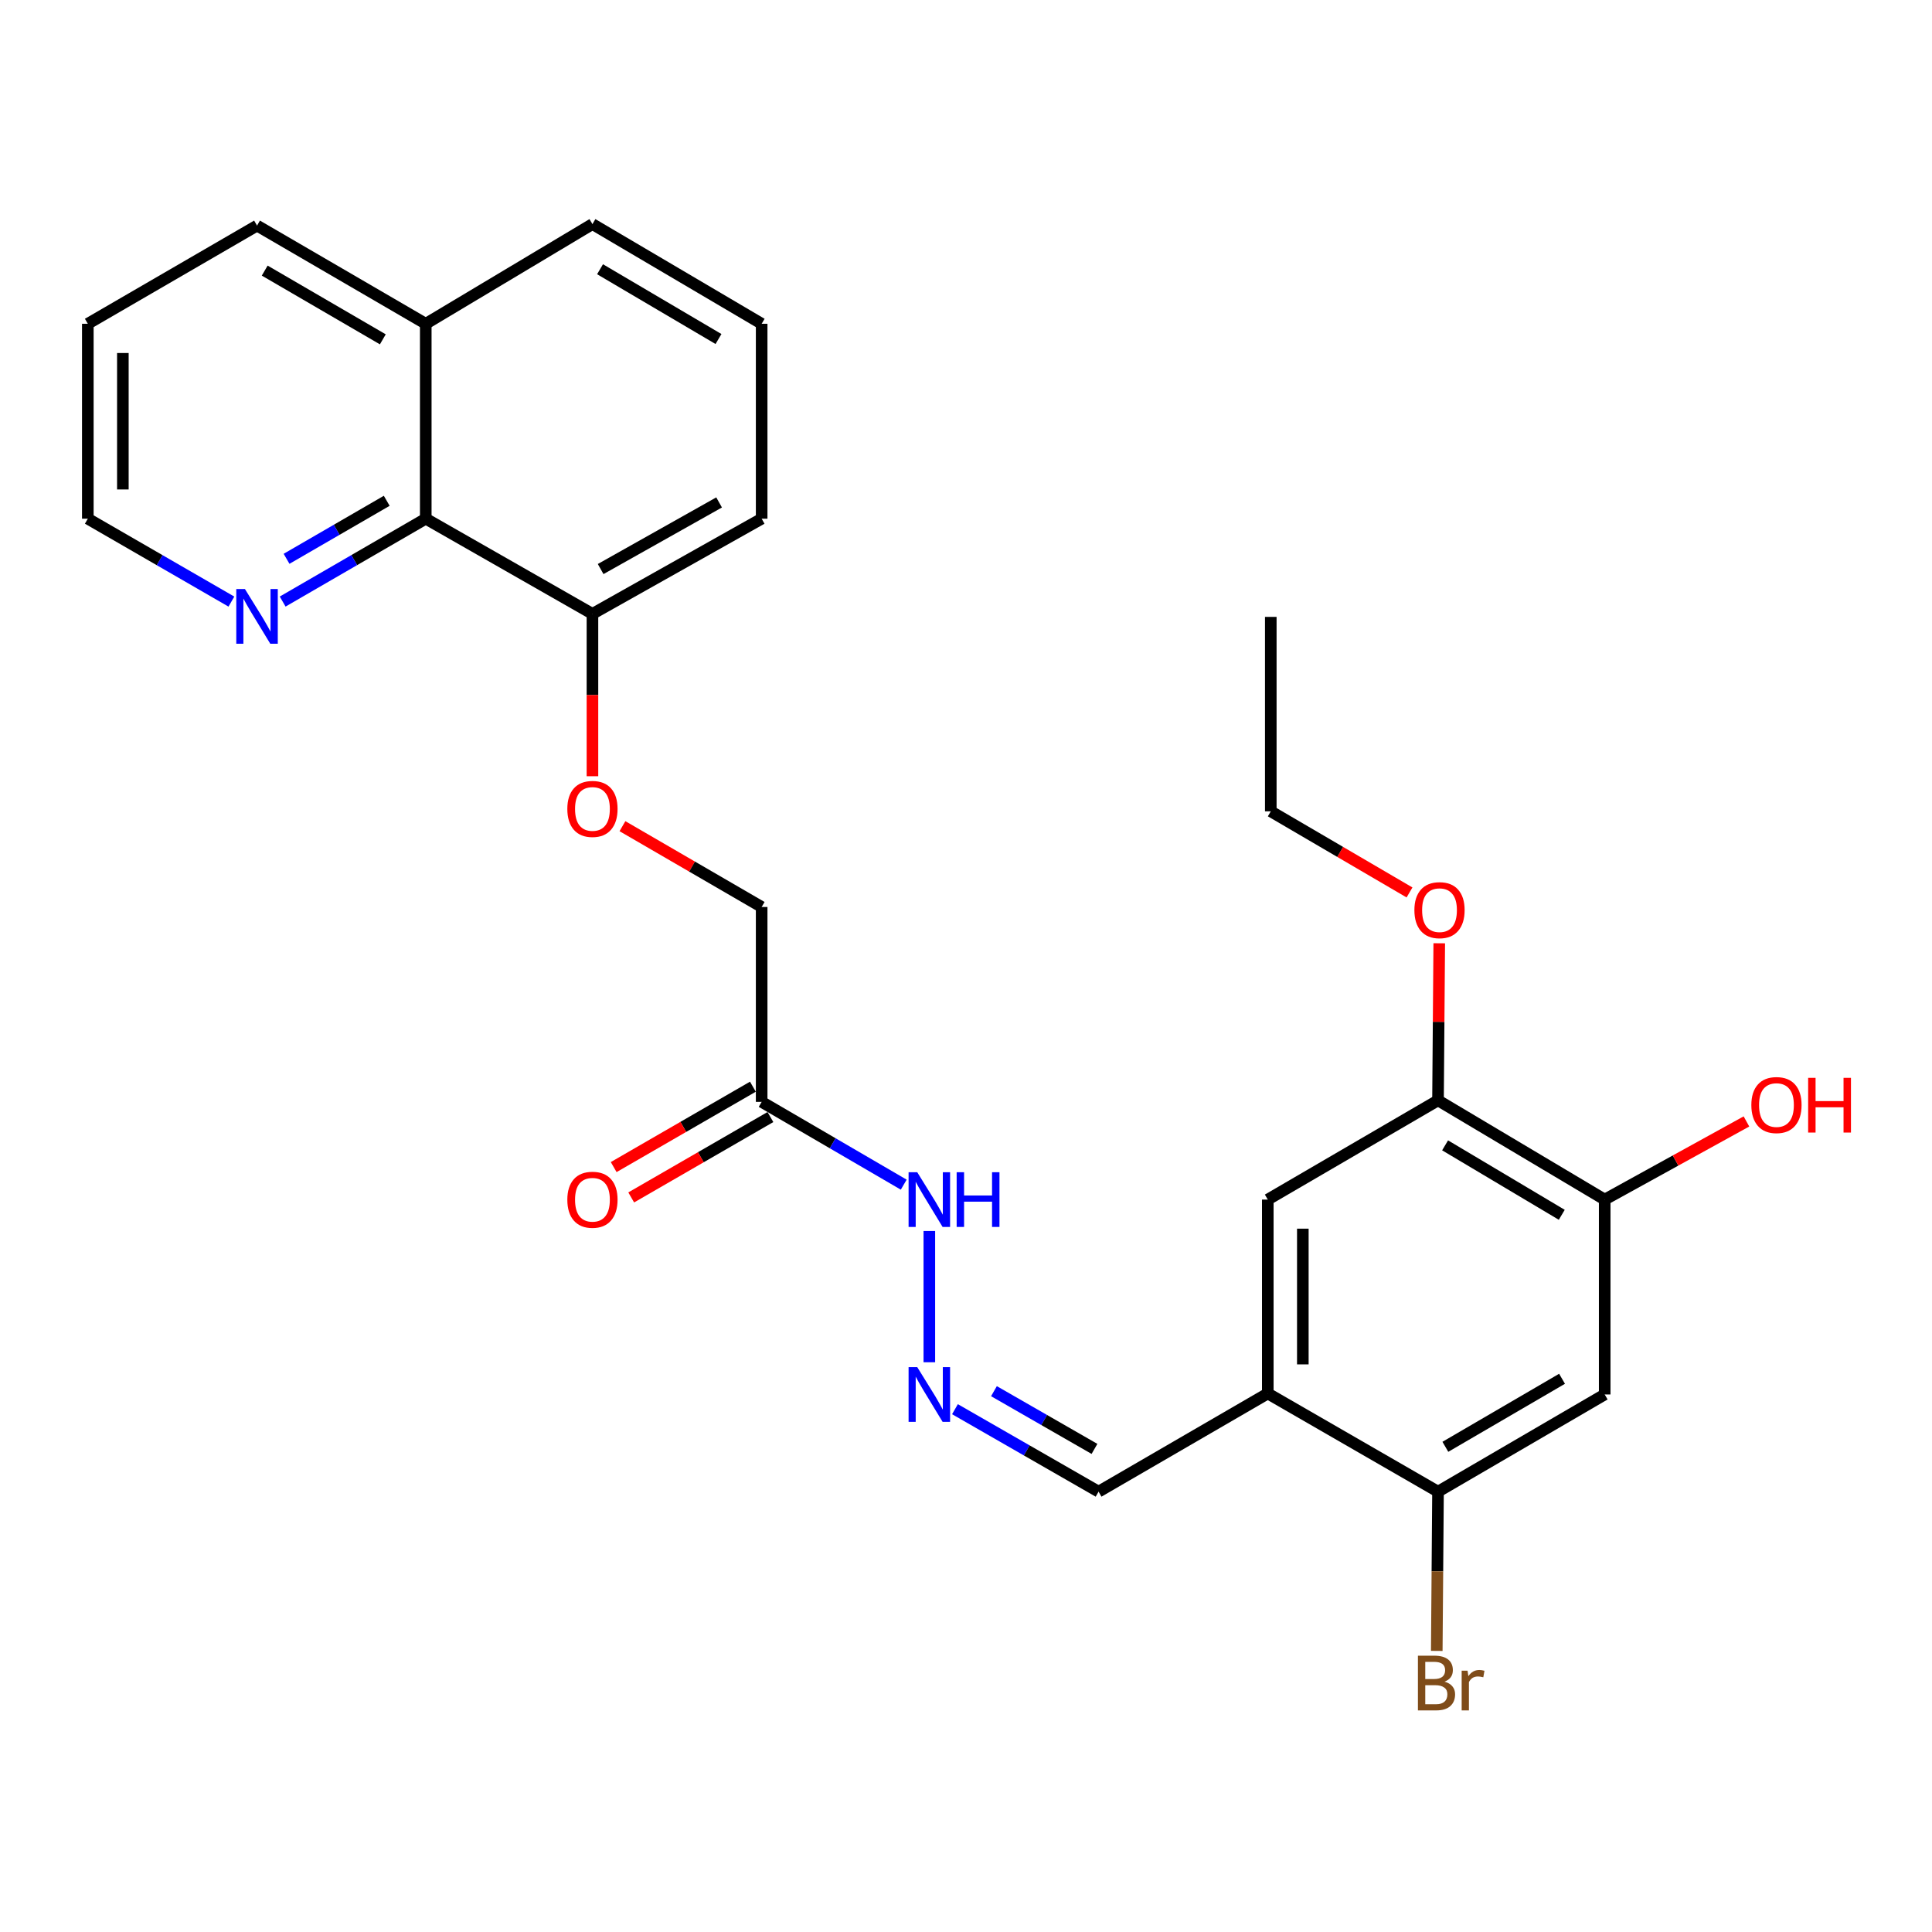 <?xml version='1.0' encoding='iso-8859-1'?>
<svg version='1.1' baseProfile='full'
              xmlns='http://www.w3.org/2000/svg'
                      xmlns:rdkit='http://www.rdkit.org/xml'
                      xmlns:xlink='http://www.w3.org/1999/xlink'
                  xml:space='preserve'
width='1000px' height='1000px' viewBox='0 0 1000 1000'>
<!-- END OF HEADER -->
<rect style='opacity:1.0;fill:#FFFFFF;stroke:none' width='1000' height='1000' x='0' y='0'> </rect>
<path class='bond-1' d='M 656.203,721.253 L 744.312,772.079' style='fill:none;fill-rule:evenodd;stroke:#000000;stroke-width:6px;stroke-linecap:butt;stroke-linejoin:miter;stroke-opacity:1' />
<path class='bond-4' d='M 656.203,721.253 L 656.203,620.901' style='fill:none;fill-rule:evenodd;stroke:#000000;stroke-width:6px;stroke-linecap:butt;stroke-linejoin:miter;stroke-opacity:1' />
<path class='bond-4' d='M 674.341,706.2 L 674.341,635.954' style='fill:none;fill-rule:evenodd;stroke:#000000;stroke-width:6px;stroke-linecap:butt;stroke-linejoin:miter;stroke-opacity:1' />
<path class='bond-12' d='M 656.203,721.253 L 568.618,772.079' style='fill:none;fill-rule:evenodd;stroke:#000000;stroke-width:6px;stroke-linecap:butt;stroke-linejoin:miter;stroke-opacity:1' />
<path class='bond-0' d='M 830.588,721.777 L 744.312,772.079' style='fill:none;fill-rule:evenodd;stroke:#000000;stroke-width:6px;stroke-linecap:butt;stroke-linejoin:miter;stroke-opacity:1' />
<path class='bond-0' d='M 808.511,713.654 L 748.118,748.865' style='fill:none;fill-rule:evenodd;stroke:#000000;stroke-width:6px;stroke-linecap:butt;stroke-linejoin:miter;stroke-opacity:1' />
<path class='bond-27' d='M 830.588,721.777 L 830.588,620.901' style='fill:none;fill-rule:evenodd;stroke:#000000;stroke-width:6px;stroke-linecap:butt;stroke-linejoin:miter;stroke-opacity:1' />
<path class='bond-16' d='M 744.312,772.079 L 743.99,813.292' style='fill:none;fill-rule:evenodd;stroke:#000000;stroke-width:6px;stroke-linecap:butt;stroke-linejoin:miter;stroke-opacity:1' />
<path class='bond-16' d='M 743.99,813.292 L 743.667,854.505' style='fill:none;fill-rule:evenodd;stroke:#7F4C19;stroke-width:6px;stroke-linecap:butt;stroke-linejoin:miter;stroke-opacity:1' />
<path class='bond-2' d='M 394.234,570.327 L 431.002,591.753' style='fill:none;fill-rule:evenodd;stroke:#000000;stroke-width:6px;stroke-linecap:butt;stroke-linejoin:miter;stroke-opacity:1' />
<path class='bond-2' d='M 431.002,591.753 L 467.771,613.179' style='fill:none;fill-rule:evenodd;stroke:#0000FF;stroke-width:6px;stroke-linecap:butt;stroke-linejoin:miter;stroke-opacity:1' />
<path class='bond-13' d='M 389.699,562.473 L 353.67,583.277' style='fill:none;fill-rule:evenodd;stroke:#000000;stroke-width:6px;stroke-linecap:butt;stroke-linejoin:miter;stroke-opacity:1' />
<path class='bond-13' d='M 353.67,583.277 L 317.642,604.081' style='fill:none;fill-rule:evenodd;stroke:#FF0000;stroke-width:6px;stroke-linecap:butt;stroke-linejoin:miter;stroke-opacity:1' />
<path class='bond-13' d='M 398.768,578.181 L 362.74,598.984' style='fill:none;fill-rule:evenodd;stroke:#000000;stroke-width:6px;stroke-linecap:butt;stroke-linejoin:miter;stroke-opacity:1' />
<path class='bond-13' d='M 362.74,598.984 L 326.712,619.788' style='fill:none;fill-rule:evenodd;stroke:#FF0000;stroke-width:6px;stroke-linecap:butt;stroke-linejoin:miter;stroke-opacity:1' />
<path class='bond-14' d='M 394.234,570.327 L 394.234,469.451' style='fill:none;fill-rule:evenodd;stroke:#000000;stroke-width:6px;stroke-linecap:butt;stroke-linejoin:miter;stroke-opacity:1' />
<path class='bond-3' d='M 830.588,620.901 L 744.312,569.541' style='fill:none;fill-rule:evenodd;stroke:#000000;stroke-width:6px;stroke-linecap:butt;stroke-linejoin:miter;stroke-opacity:1' />
<path class='bond-3' d='M 808.368,628.782 L 747.976,592.83' style='fill:none;fill-rule:evenodd;stroke:#000000;stroke-width:6px;stroke-linecap:butt;stroke-linejoin:miter;stroke-opacity:1' />
<path class='bond-17' d='M 830.588,620.901 L 867.271,600.678' style='fill:none;fill-rule:evenodd;stroke:#000000;stroke-width:6px;stroke-linecap:butt;stroke-linejoin:miter;stroke-opacity:1' />
<path class='bond-17' d='M 867.271,600.678 L 903.955,580.455' style='fill:none;fill-rule:evenodd;stroke:#FF0000;stroke-width:6px;stroke-linecap:butt;stroke-linejoin:miter;stroke-opacity:1' />
<path class='bond-5' d='M 656.203,620.901 L 744.312,569.541' style='fill:none;fill-rule:evenodd;stroke:#000000;stroke-width:6px;stroke-linecap:butt;stroke-linejoin:miter;stroke-opacity:1' />
<path class='bond-18' d='M 744.312,569.541 L 744.632,528.889' style='fill:none;fill-rule:evenodd;stroke:#000000;stroke-width:6px;stroke-linecap:butt;stroke-linejoin:miter;stroke-opacity:1' />
<path class='bond-18' d='M 744.632,528.889 L 744.953,488.236' style='fill:none;fill-rule:evenodd;stroke:#FF0000;stroke-width:6px;stroke-linecap:butt;stroke-linejoin:miter;stroke-opacity:1' />
<path class='bond-6' d='M 220.373,268.474 L 306.648,317.739' style='fill:none;fill-rule:evenodd;stroke:#000000;stroke-width:6px;stroke-linecap:butt;stroke-linejoin:miter;stroke-opacity:1' />
<path class='bond-8' d='M 220.373,268.474 L 183.338,289.921' style='fill:none;fill-rule:evenodd;stroke:#000000;stroke-width:6px;stroke-linecap:butt;stroke-linejoin:miter;stroke-opacity:1' />
<path class='bond-8' d='M 183.338,289.921 L 146.303,311.368' style='fill:none;fill-rule:evenodd;stroke:#0000FF;stroke-width:6px;stroke-linecap:butt;stroke-linejoin:miter;stroke-opacity:1' />
<path class='bond-8' d='M 200.173,259.213 L 174.249,274.225' style='fill:none;fill-rule:evenodd;stroke:#000000;stroke-width:6px;stroke-linecap:butt;stroke-linejoin:miter;stroke-opacity:1' />
<path class='bond-8' d='M 174.249,274.225 L 148.324,289.238' style='fill:none;fill-rule:evenodd;stroke:#0000FF;stroke-width:6px;stroke-linecap:butt;stroke-linejoin:miter;stroke-opacity:1' />
<path class='bond-15' d='M 220.373,268.474 L 220.373,167.588' style='fill:none;fill-rule:evenodd;stroke:#000000;stroke-width:6px;stroke-linecap:butt;stroke-linejoin:miter;stroke-opacity:1' />
<path class='bond-7' d='M 494.288,729.395 L 531.453,750.737' style='fill:none;fill-rule:evenodd;stroke:#0000FF;stroke-width:6px;stroke-linecap:butt;stroke-linejoin:miter;stroke-opacity:1' />
<path class='bond-7' d='M 531.453,750.737 L 568.618,772.079' style='fill:none;fill-rule:evenodd;stroke:#000000;stroke-width:6px;stroke-linecap:butt;stroke-linejoin:miter;stroke-opacity:1' />
<path class='bond-7' d='M 514.47,720.069 L 540.485,735.008' style='fill:none;fill-rule:evenodd;stroke:#0000FF;stroke-width:6px;stroke-linecap:butt;stroke-linejoin:miter;stroke-opacity:1' />
<path class='bond-7' d='M 540.485,735.008 L 566.501,749.948' style='fill:none;fill-rule:evenodd;stroke:#000000;stroke-width:6px;stroke-linecap:butt;stroke-linejoin:miter;stroke-opacity:1' />
<path class='bond-9' d='M 481.023,705.095 L 481.023,637.166' style='fill:none;fill-rule:evenodd;stroke:#0000FF;stroke-width:6px;stroke-linecap:butt;stroke-linejoin:miter;stroke-opacity:1' />
<path class='bond-20' d='M 119.771,311.387 L 82.613,289.931' style='fill:none;fill-rule:evenodd;stroke:#0000FF;stroke-width:6px;stroke-linecap:butt;stroke-linejoin:miter;stroke-opacity:1' />
<path class='bond-20' d='M 82.613,289.931 L 45.455,268.474' style='fill:none;fill-rule:evenodd;stroke:#000000;stroke-width:6px;stroke-linecap:butt;stroke-linejoin:miter;stroke-opacity:1' />
<path class='bond-10' d='M 306.648,317.739 L 306.648,359.756' style='fill:none;fill-rule:evenodd;stroke:#000000;stroke-width:6px;stroke-linecap:butt;stroke-linejoin:miter;stroke-opacity:1' />
<path class='bond-10' d='M 306.648,359.756 L 306.648,401.773' style='fill:none;fill-rule:evenodd;stroke:#FF0000;stroke-width:6px;stroke-linecap:butt;stroke-linejoin:miter;stroke-opacity:1' />
<path class='bond-21' d='M 306.648,317.739 L 394.234,268.474' style='fill:none;fill-rule:evenodd;stroke:#000000;stroke-width:6px;stroke-linecap:butt;stroke-linejoin:miter;stroke-opacity:1' />
<path class='bond-21' d='M 310.894,294.54 L 372.204,260.055' style='fill:none;fill-rule:evenodd;stroke:#000000;stroke-width:6px;stroke-linecap:butt;stroke-linejoin:miter;stroke-opacity:1' />
<path class='bond-11' d='M 322.18,427.63 L 358.207,448.54' style='fill:none;fill-rule:evenodd;stroke:#FF0000;stroke-width:6px;stroke-linecap:butt;stroke-linejoin:miter;stroke-opacity:1' />
<path class='bond-11' d='M 358.207,448.54 L 394.234,469.451' style='fill:none;fill-rule:evenodd;stroke:#000000;stroke-width:6px;stroke-linecap:butt;stroke-linejoin:miter;stroke-opacity:1' />
<path class='bond-23' d='M 220.373,167.588 L 133.04,116.762' style='fill:none;fill-rule:evenodd;stroke:#000000;stroke-width:6px;stroke-linecap:butt;stroke-linejoin:miter;stroke-opacity:1' />
<path class='bond-23' d='M 198.15,175.641 L 137.017,140.062' style='fill:none;fill-rule:evenodd;stroke:#000000;stroke-width:6px;stroke-linecap:butt;stroke-linejoin:miter;stroke-opacity:1' />
<path class='bond-28' d='M 220.373,167.588 L 306.648,115.986' style='fill:none;fill-rule:evenodd;stroke:#000000;stroke-width:6px;stroke-linecap:butt;stroke-linejoin:miter;stroke-opacity:1' />
<path class='bond-24' d='M 729.559,461.932 L 693.657,440.938' style='fill:none;fill-rule:evenodd;stroke:#FF0000;stroke-width:6px;stroke-linecap:butt;stroke-linejoin:miter;stroke-opacity:1' />
<path class='bond-24' d='M 693.657,440.938 L 657.755,419.945' style='fill:none;fill-rule:evenodd;stroke:#000000;stroke-width:6px;stroke-linecap:butt;stroke-linejoin:miter;stroke-opacity:1' />
<path class='bond-19' d='M 394.234,167.588 L 394.234,268.474' style='fill:none;fill-rule:evenodd;stroke:#000000;stroke-width:6px;stroke-linecap:butt;stroke-linejoin:miter;stroke-opacity:1' />
<path class='bond-22' d='M 394.234,167.588 L 306.648,115.986' style='fill:none;fill-rule:evenodd;stroke:#000000;stroke-width:6px;stroke-linecap:butt;stroke-linejoin:miter;stroke-opacity:1' />
<path class='bond-22' d='M 371.889,175.475 L 310.579,139.354' style='fill:none;fill-rule:evenodd;stroke:#000000;stroke-width:6px;stroke-linecap:butt;stroke-linejoin:miter;stroke-opacity:1' />
<path class='bond-29' d='M 45.455,268.474 L 45.455,167.588' style='fill:none;fill-rule:evenodd;stroke:#000000;stroke-width:6px;stroke-linecap:butt;stroke-linejoin:miter;stroke-opacity:1' />
<path class='bond-29' d='M 63.592,253.342 L 63.592,182.721' style='fill:none;fill-rule:evenodd;stroke:#000000;stroke-width:6px;stroke-linecap:butt;stroke-linejoin:miter;stroke-opacity:1' />
<path class='bond-25' d='M 133.04,116.762 L 45.455,167.588' style='fill:none;fill-rule:evenodd;stroke:#000000;stroke-width:6px;stroke-linecap:butt;stroke-linejoin:miter;stroke-opacity:1' />
<path class='bond-26' d='M 657.755,419.945 L 657.755,319.3' style='fill:none;fill-rule:evenodd;stroke:#000000;stroke-width:6px;stroke-linecap:butt;stroke-linejoin:miter;stroke-opacity:1' />
<path  class='atom-8' d='M 474.763 707.617
L 484.043 722.617
Q 484.963 724.097, 486.443 726.777
Q 487.923 729.457, 488.003 729.617
L 488.003 707.617
L 491.763 707.617
L 491.763 735.937
L 487.883 735.937
L 477.923 719.537
Q 476.763 717.617, 475.523 715.417
Q 474.323 713.217, 473.963 712.537
L 473.963 735.937
L 470.283 735.937
L 470.283 707.617
L 474.763 707.617
' fill='#0000FF'/>
<path  class='atom-9' d='M 126.78 304.889
L 136.06 319.889
Q 136.98 321.369, 138.46 324.049
Q 139.94 326.729, 140.02 326.889
L 140.02 304.889
L 143.78 304.889
L 143.78 333.209
L 139.9 333.209
L 129.94 316.809
Q 128.78 314.889, 127.54 312.689
Q 126.34 310.489, 125.98 309.809
L 125.98 333.209
L 122.3 333.209
L 122.3 304.889
L 126.78 304.889
' fill='#0000FF'/>
<path  class='atom-10' d='M 474.763 606.741
L 484.043 621.741
Q 484.963 623.221, 486.443 625.901
Q 487.923 628.581, 488.003 628.741
L 488.003 606.741
L 491.763 606.741
L 491.763 635.061
L 487.883 635.061
L 477.923 618.661
Q 476.763 616.741, 475.523 614.541
Q 474.323 612.341, 473.963 611.661
L 473.963 635.061
L 470.283 635.061
L 470.283 606.741
L 474.763 606.741
' fill='#0000FF'/>
<path  class='atom-10' d='M 495.163 606.741
L 499.003 606.741
L 499.003 618.781
L 513.483 618.781
L 513.483 606.741
L 517.323 606.741
L 517.323 635.061
L 513.483 635.061
L 513.483 621.981
L 499.003 621.981
L 499.003 635.061
L 495.163 635.061
L 495.163 606.741
' fill='#0000FF'/>
<path  class='atom-12' d='M 293.648 418.695
Q 293.648 411.895, 297.008 408.095
Q 300.368 404.295, 306.648 404.295
Q 312.928 404.295, 316.288 408.095
Q 319.648 411.895, 319.648 418.695
Q 319.648 425.575, 316.248 429.495
Q 312.848 433.375, 306.648 433.375
Q 300.408 433.375, 297.008 429.495
Q 293.648 425.615, 293.648 418.695
M 306.648 430.175
Q 310.968 430.175, 313.288 427.295
Q 315.648 424.375, 315.648 418.695
Q 315.648 413.135, 313.288 410.335
Q 310.968 407.495, 306.648 407.495
Q 302.328 407.495, 299.968 410.295
Q 297.648 413.095, 297.648 418.695
Q 297.648 424.415, 299.968 427.295
Q 302.328 430.175, 306.648 430.175
' fill='#FF0000'/>
<path  class='atom-14' d='M 293.648 620.981
Q 293.648 614.181, 297.008 610.381
Q 300.368 606.581, 306.648 606.581
Q 312.928 606.581, 316.288 610.381
Q 319.648 614.181, 319.648 620.981
Q 319.648 627.861, 316.248 631.781
Q 312.848 635.661, 306.648 635.661
Q 300.408 635.661, 297.008 631.781
Q 293.648 627.901, 293.648 620.981
M 306.648 632.461
Q 310.968 632.461, 313.288 629.581
Q 315.648 626.661, 315.648 620.981
Q 315.648 615.421, 313.288 612.621
Q 310.968 609.781, 306.648 609.781
Q 302.328 609.781, 299.968 612.581
Q 297.648 615.381, 297.648 620.981
Q 297.648 626.701, 299.968 629.581
Q 302.328 632.461, 306.648 632.461
' fill='#FF0000'/>
<path  class='atom-17' d='M 747.676 870.422
Q 750.396 871.182, 751.756 872.862
Q 753.156 874.502, 753.156 876.942
Q 753.156 880.862, 750.636 883.102
Q 748.156 885.302, 743.436 885.302
L 733.916 885.302
L 733.916 856.982
L 742.276 856.982
Q 747.116 856.982, 749.556 858.942
Q 751.996 860.902, 751.996 864.502
Q 751.996 868.782, 747.676 870.422
M 737.716 860.182
L 737.716 869.062
L 742.276 869.062
Q 745.076 869.062, 746.516 867.942
Q 747.996 866.782, 747.996 864.502
Q 747.996 860.182, 742.276 860.182
L 737.716 860.182
M 743.436 882.102
Q 746.196 882.102, 747.676 880.782
Q 749.156 879.462, 749.156 876.942
Q 749.156 874.622, 747.516 873.462
Q 745.916 872.262, 742.836 872.262
L 737.716 872.262
L 737.716 882.102
L 743.436 882.102
' fill='#7F4C19'/>
<path  class='atom-17' d='M 759.596 864.742
L 760.036 867.582
Q 762.196 864.382, 765.716 864.382
Q 766.836 864.382, 768.356 864.782
L 767.756 868.142
Q 766.036 867.742, 765.076 867.742
Q 763.396 867.742, 762.276 868.422
Q 761.196 869.062, 760.316 870.622
L 760.316 885.302
L 756.556 885.302
L 756.556 864.742
L 759.596 864.742
' fill='#7F4C19'/>
<path  class='atom-18' d='M 906.493 571.969
Q 906.493 565.169, 909.853 561.369
Q 913.213 557.569, 919.493 557.569
Q 925.773 557.569, 929.133 561.369
Q 932.493 565.169, 932.493 571.969
Q 932.493 578.849, 929.093 582.769
Q 925.693 586.649, 919.493 586.649
Q 913.253 586.649, 909.853 582.769
Q 906.493 578.889, 906.493 571.969
M 919.493 583.449
Q 923.813 583.449, 926.133 580.569
Q 928.493 577.649, 928.493 571.969
Q 928.493 566.409, 926.133 563.609
Q 923.813 560.769, 919.493 560.769
Q 915.173 560.769, 912.813 563.569
Q 910.493 566.369, 910.493 571.969
Q 910.493 577.689, 912.813 580.569
Q 915.173 583.449, 919.493 583.449
' fill='#FF0000'/>
<path  class='atom-18' d='M 935.893 557.889
L 939.733 557.889
L 939.733 569.929
L 954.213 569.929
L 954.213 557.889
L 958.053 557.889
L 958.053 586.209
L 954.213 586.209
L 954.213 573.129
L 939.733 573.129
L 939.733 586.209
L 935.893 586.209
L 935.893 557.889
' fill='#FF0000'/>
<path  class='atom-19' d='M 732.088 471.093
Q 732.088 464.293, 735.448 460.493
Q 738.808 456.693, 745.088 456.693
Q 751.368 456.693, 754.728 460.493
Q 758.088 464.293, 758.088 471.093
Q 758.088 477.973, 754.688 481.893
Q 751.288 485.773, 745.088 485.773
Q 738.848 485.773, 735.448 481.893
Q 732.088 478.013, 732.088 471.093
M 745.088 482.573
Q 749.408 482.573, 751.728 479.693
Q 754.088 476.773, 754.088 471.093
Q 754.088 465.533, 751.728 462.733
Q 749.408 459.893, 745.088 459.893
Q 740.768 459.893, 738.408 462.693
Q 736.088 465.493, 736.088 471.093
Q 736.088 476.813, 738.408 479.693
Q 740.768 482.573, 745.088 482.573
' fill='#FF0000'/>
</svg>
